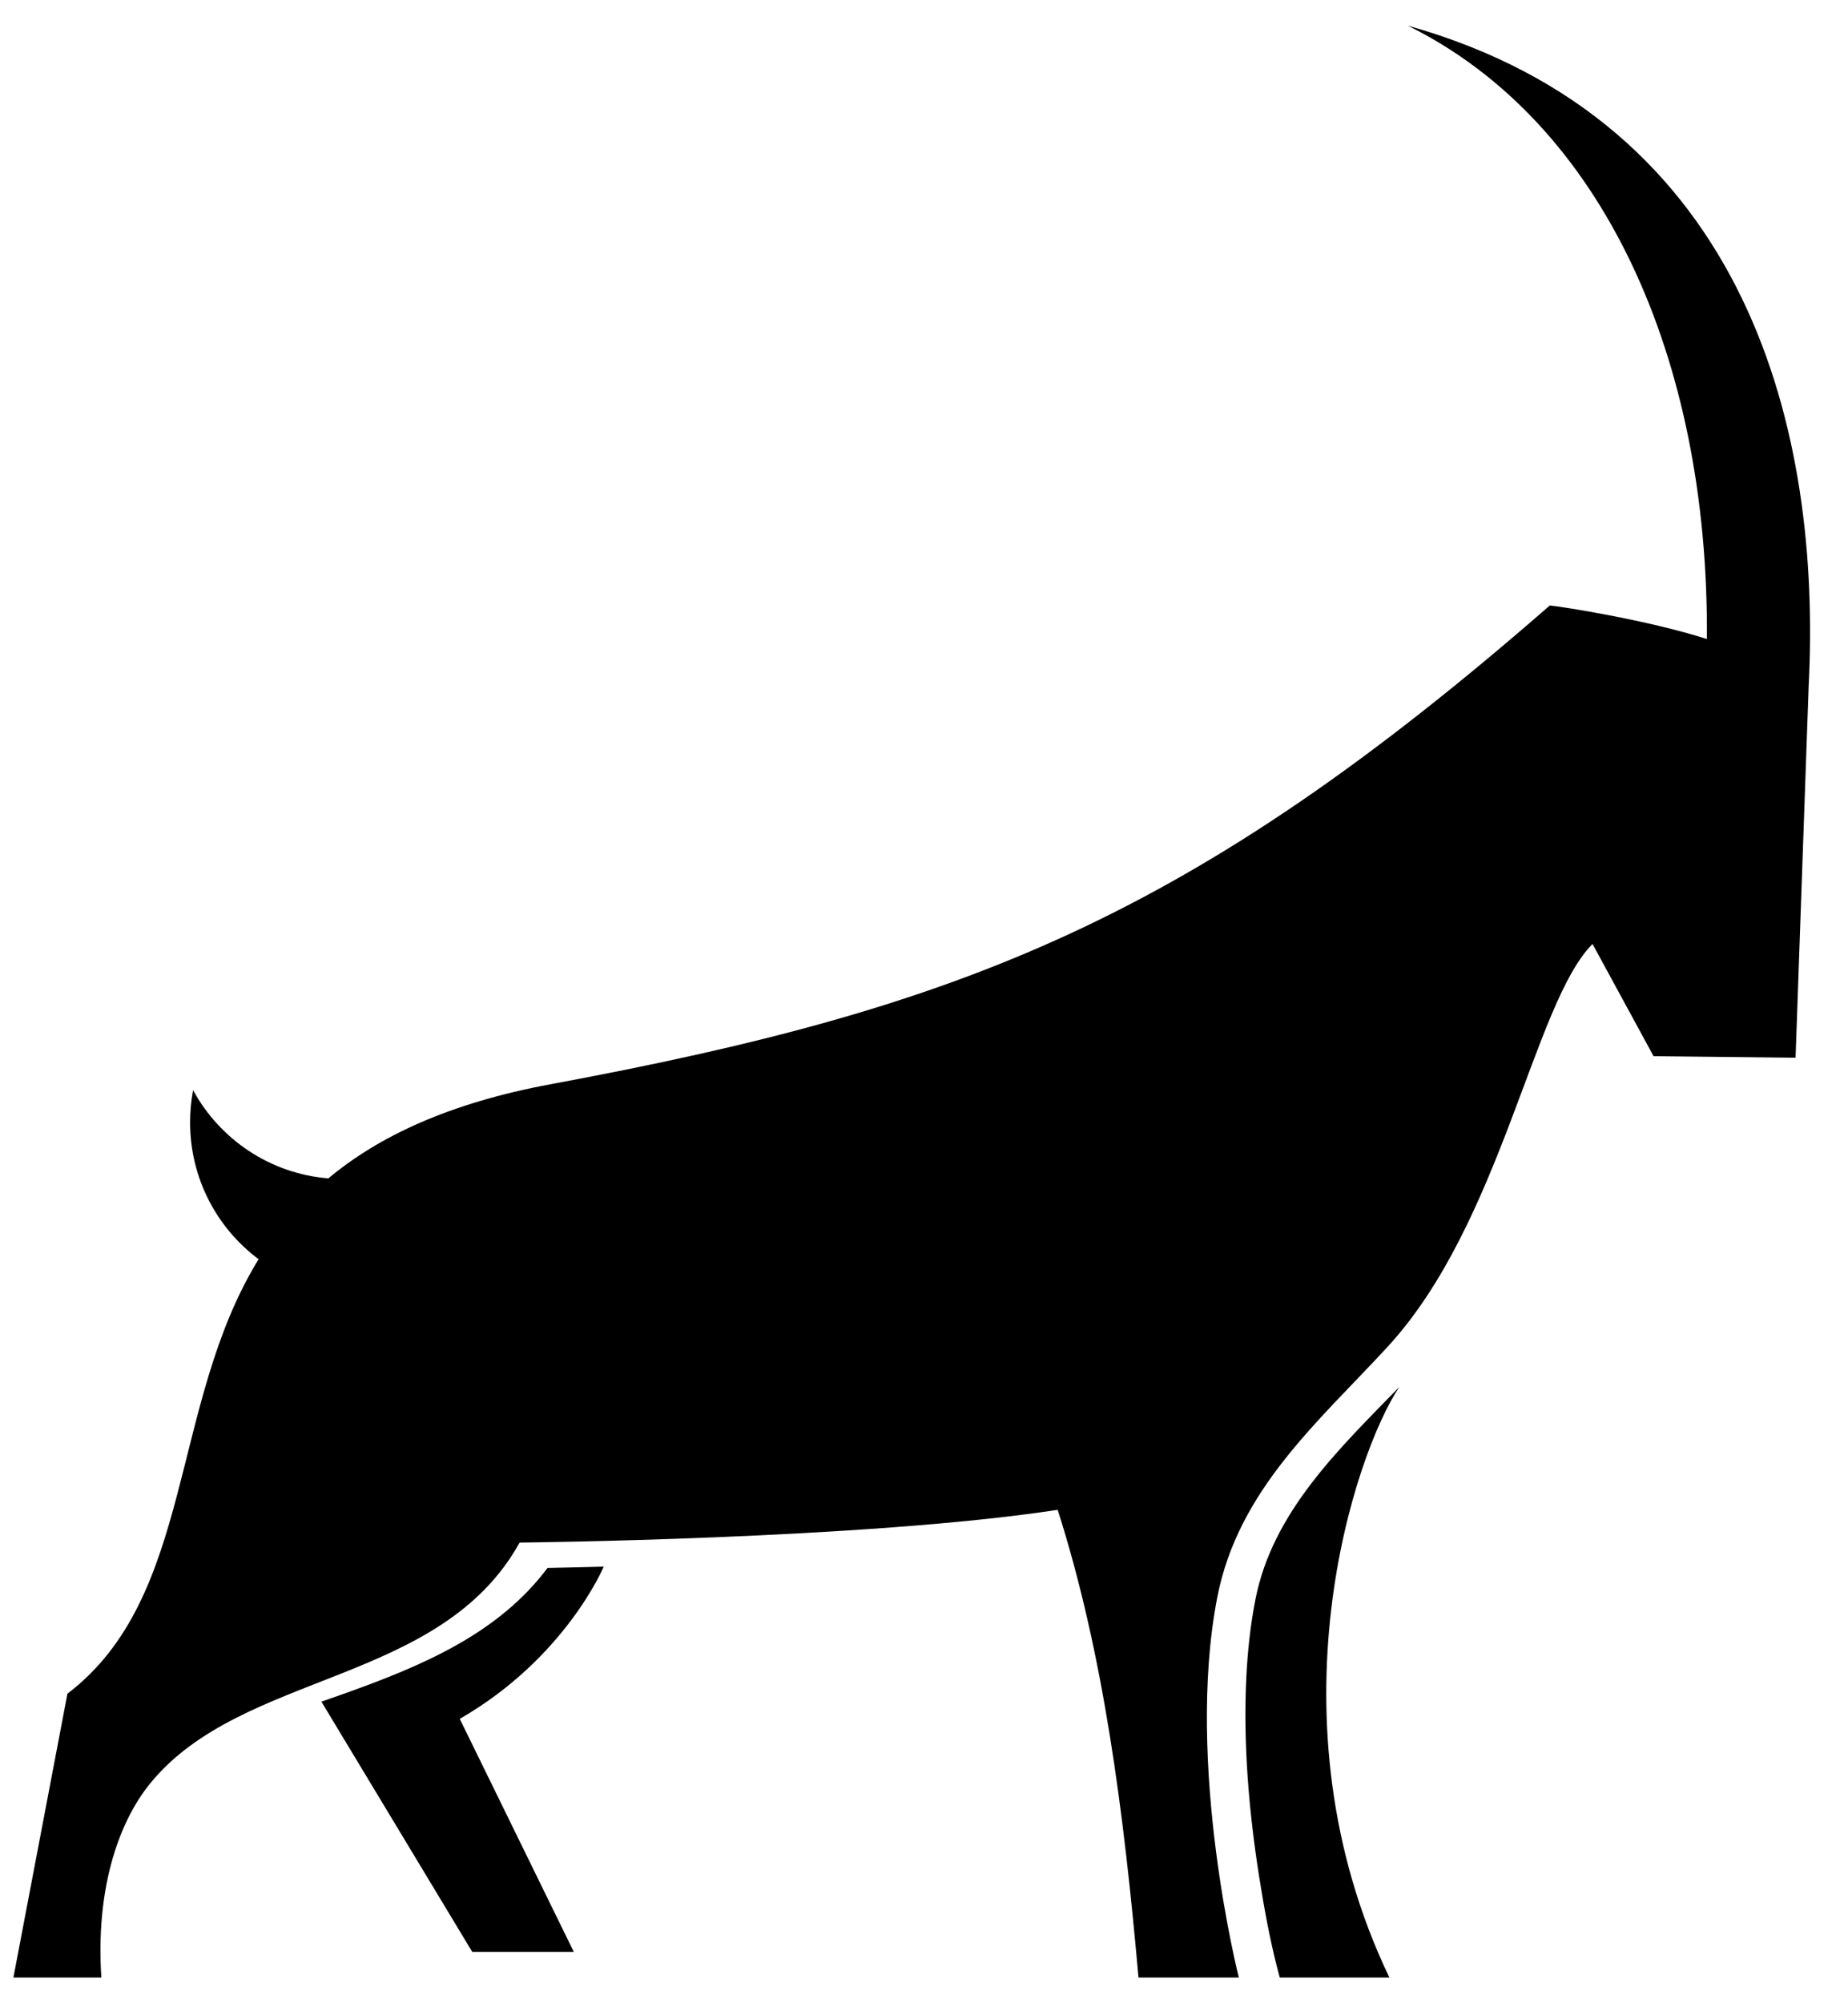 <?xml version="1.0" encoding="UTF-8"?>
<svg width="72px" height="78px" viewBox="0 0 72 78" version="1.1" xmlns="http://www.w3.org/2000/svg" xmlns:xlink="http://www.w3.org/1999/xlink">
    <title>goat</title>
    <g id="Page-1" stroke="none" stroke-width="1" fill="none" fill-rule="evenodd">
        <g id="goat" fill="#000000" fill-rule="nonzero">
            <g id="Group" transform="translate(35.761, 39.023) scale(-1, 1) translate(-35.761, -39.023) translate(0.261, 0.523)">
                <path d="M16.739,53.477 C18.475,56.051 21.964,66.405 17.128,76.477 L21.401,76.477 L21.501,76.094 C21.799,74.938 22.022,73.7 22.207,72.524 C22.604,69.996 22.829,67.359 22.704,64.802 C22.654,63.78 22.546,62.755 22.348,61.751 C21.679,58.347 19.094,55.896 16.739,53.477" id="Fill-3"></path>
                <path d="M47.739,60.477 C47.739,60.477 49.229,64.036 53.349,66.404 L48.905,75.477 L52.862,75.477 L58.739,65.734 C58.457,65.635 58.179,65.538 57.908,65.442 C54.745,64.318 51.844,63.075 49.928,60.528 C49.199,60.514 48.468,60.497 47.739,60.477" id="Fill-4"></path>
                <path d="M9.214,36.233 L6.836,40.602 L1.304,40.662 L0.793,26.176 C0.294,16.411 3.06,4.219 16.409,0.477 C8.833,4.219 4.676,13.402 4.759,24.358 C7.028,23.632 10.342,23.104 10.879,23.053 C24.866,35.251 33.76,38.715 49.815,41.695 C53.764,42.428 56.507,43.724 58.469,45.359 C60.745,45.175 62.696,43.836 63.738,41.925 C63.815,42.331 63.855,42.749 63.855,43.177 C63.855,45.36 62.807,47.297 61.186,48.507 C64.679,54.188 63.672,61.647 68.634,65.424 L70.739,76.477 L67.312,76.477 C67.533,73.168 66.712,70.508 65.399,68.904 C61.798,64.51 54.104,65.104 51.016,59.54 C51.016,59.54 37.568,59.412 30.052,58.265 C28.263,63.874 27.481,69.985 26.904,76.477 L22.995,76.477 C22.995,76.477 25.099,68.201 23.837,61.682 C23.021,57.469 19.869,54.82 17.19,51.908 C12.761,47.096 11.502,38.509 9.214,36.233" id="Fill-5"></path>
            </g>
        </g>
    </g>
</svg>
